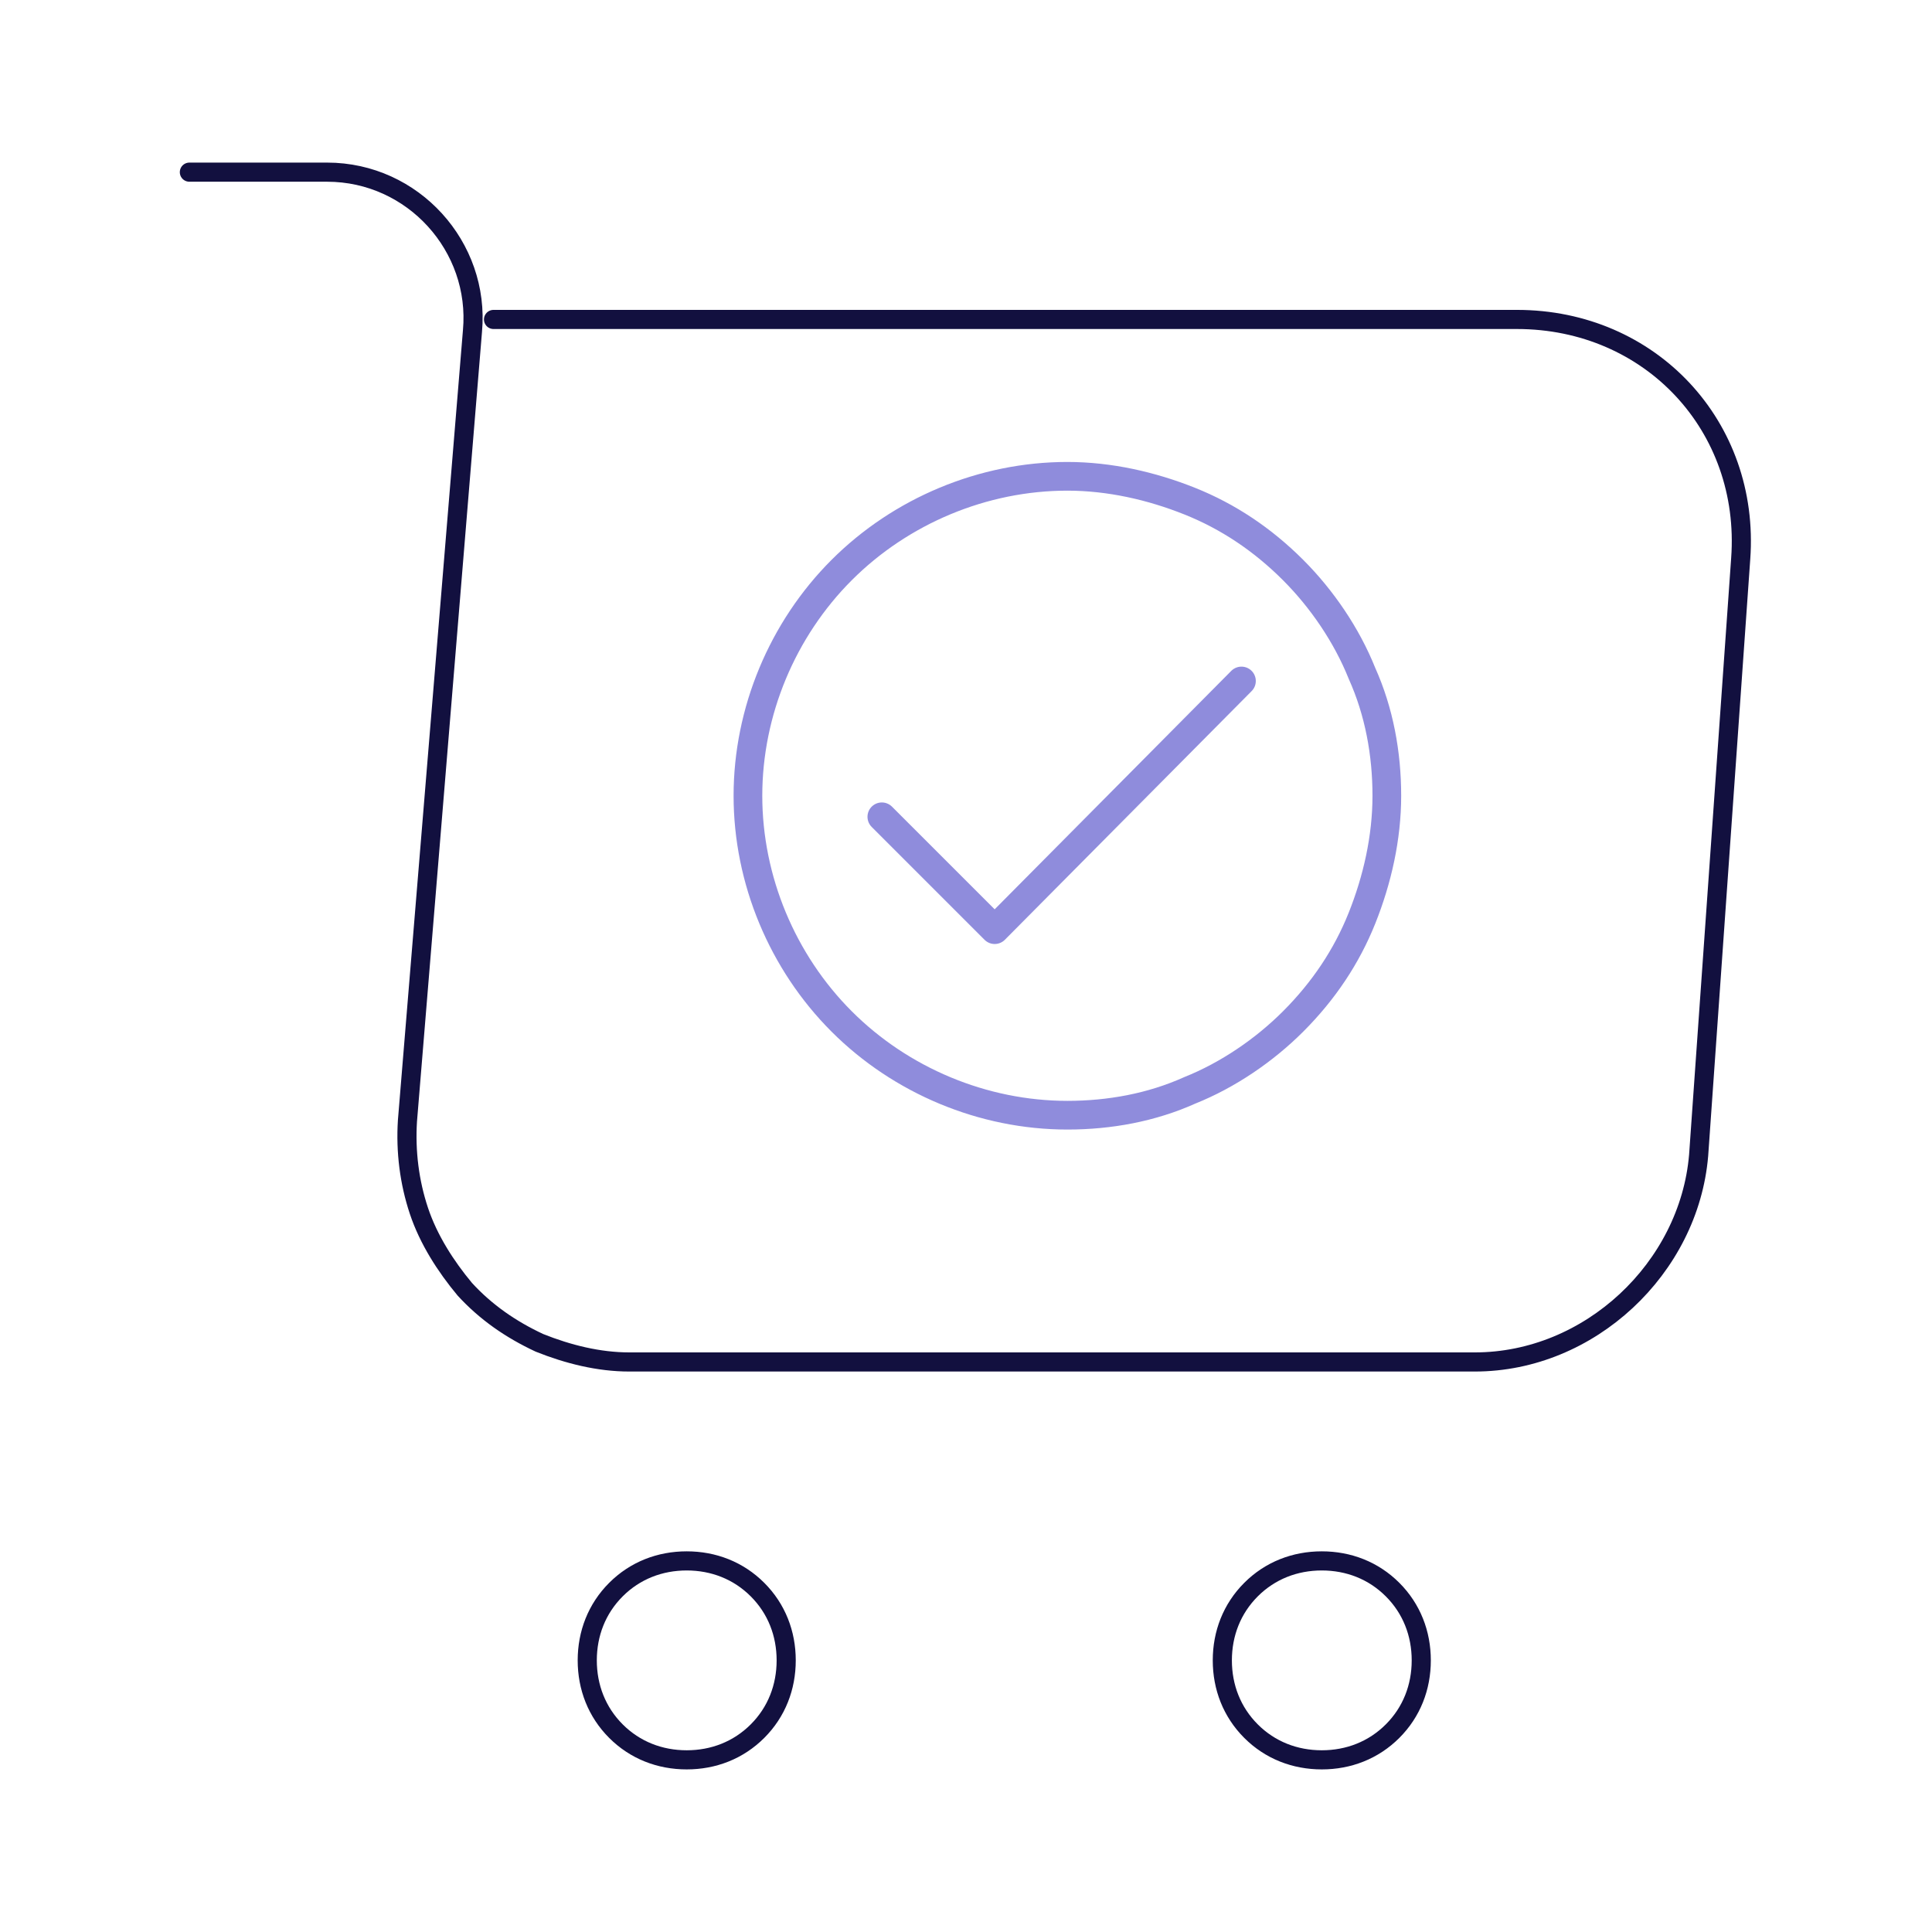 <?xml version="1.0" encoding="utf-8"?>
<!-- Generator: Adobe Illustrator 27.8.1, SVG Export Plug-In . SVG Version: 6.00 Build 0)  -->
<svg version="1.1" id="Layer_1" xmlns="http://www.w3.org/2000/svg" xmlns:xlink="http://www.w3.org/1999/xlink" x="0px" y="0px"
	 viewBox="0 0 101 101" style="enable-background:new 0 0 101 101;" xml:space="preserve">
<style type="text/css">
	.st0{fill:none;stroke:#12103F;stroke-linecap:round;stroke-linejoin:round;}
	.st1{fill:none;stroke:#12103F;stroke-linecap:round;stroke-linejoin:round;stroke-miterlimit:10;}
	.st2{fill:none;stroke:#12103F;stroke-linecap:round;}
	.st3{fill:#12103F;}
	.st4{fill:#F8F8F8;}
	.st5{fill:#FFFFFF;stroke:#12103F;stroke-linecap:round;stroke-linejoin:round;}
	.st6{fill:none;stroke:#201ABB;stroke-width:1.5;stroke-linecap:round;stroke-linejoin:round;stroke-opacity:0.5;}
	.st7{fill:none;}
	
		.st8{fill:none;stroke:#201ABB;stroke-width:1.5;stroke-linecap:round;stroke-linejoin:round;stroke-miterlimit:10;stroke-opacity:0.5;}
	.st9{fill:none;stroke:#000000;stroke-miterlimit:10;}
</style>
<g>
	<g>
		<path class="st1" d="M9.9,9h7.2c4.5,0,8,3.9,7.6,8.3l-3.4,41.3c-0.1,1.6,0.1,3.2,0.6,4.7c0.5,1.5,1.4,2.9,2.4,4.1
			c1.1,1.2,2.4,2.1,3.9,2.8c1.5,0.6,3.1,1,4.7,1h44.2c6,0,11.2-4.9,11.7-10.8L91,29.2c0.5-6.9-4.7-12.5-11.7-12.5H25.8 M69.1,92
			c1.4,0,2.7-0.5,3.7-1.5c1-1,1.5-2.3,1.5-3.7s-0.5-2.7-1.5-3.7c-1-1-2.3-1.5-3.7-1.5c-1.4,0-2.7,0.5-3.7,1.5c-1,1-1.5,2.3-1.5,3.7
			s0.5,2.7,1.5,3.7C66.4,91.5,67.7,92,69.1,92z M35.9,92c1.4,0,2.7-0.5,3.7-1.5c1-1,1.5-2.3,1.5-3.7s-0.5-2.7-1.5-3.7
			c-1-1-2.3-1.5-3.7-1.5s-2.7,0.5-3.7,1.5c-1,1-1.5,2.3-1.5,3.7s0.5,2.7,1.5,3.7C33.2,91.5,34.5,92,35.9,92z"/>
	</g>
	<g>
		<polyline class="st6" points="46.1,42.7 52,48.6 64.9,35.6 		"/>
		<path class="st6" d="M55.8,58.3c2.2,0,4.4-0.4,6.4-1.3c2-0.8,3.9-2.1,5.4-3.6c1.6-1.6,2.8-3.4,3.6-5.4c0.8-2,1.3-4.2,1.3-6.4
			s-0.4-4.4-1.3-6.4c-0.8-2-2.1-3.9-3.6-5.4c-1.6-1.6-3.4-2.8-5.4-3.6c-2-0.8-4.2-1.3-6.4-1.3c-4.4,0-8.7,1.8-11.8,4.9
			c-3.1,3.1-4.9,7.4-4.9,11.8s1.8,8.7,4.9,11.8C47.1,56.5,51.4,58.3,55.8,58.3z"/>
	</g>
</g>
</svg>
